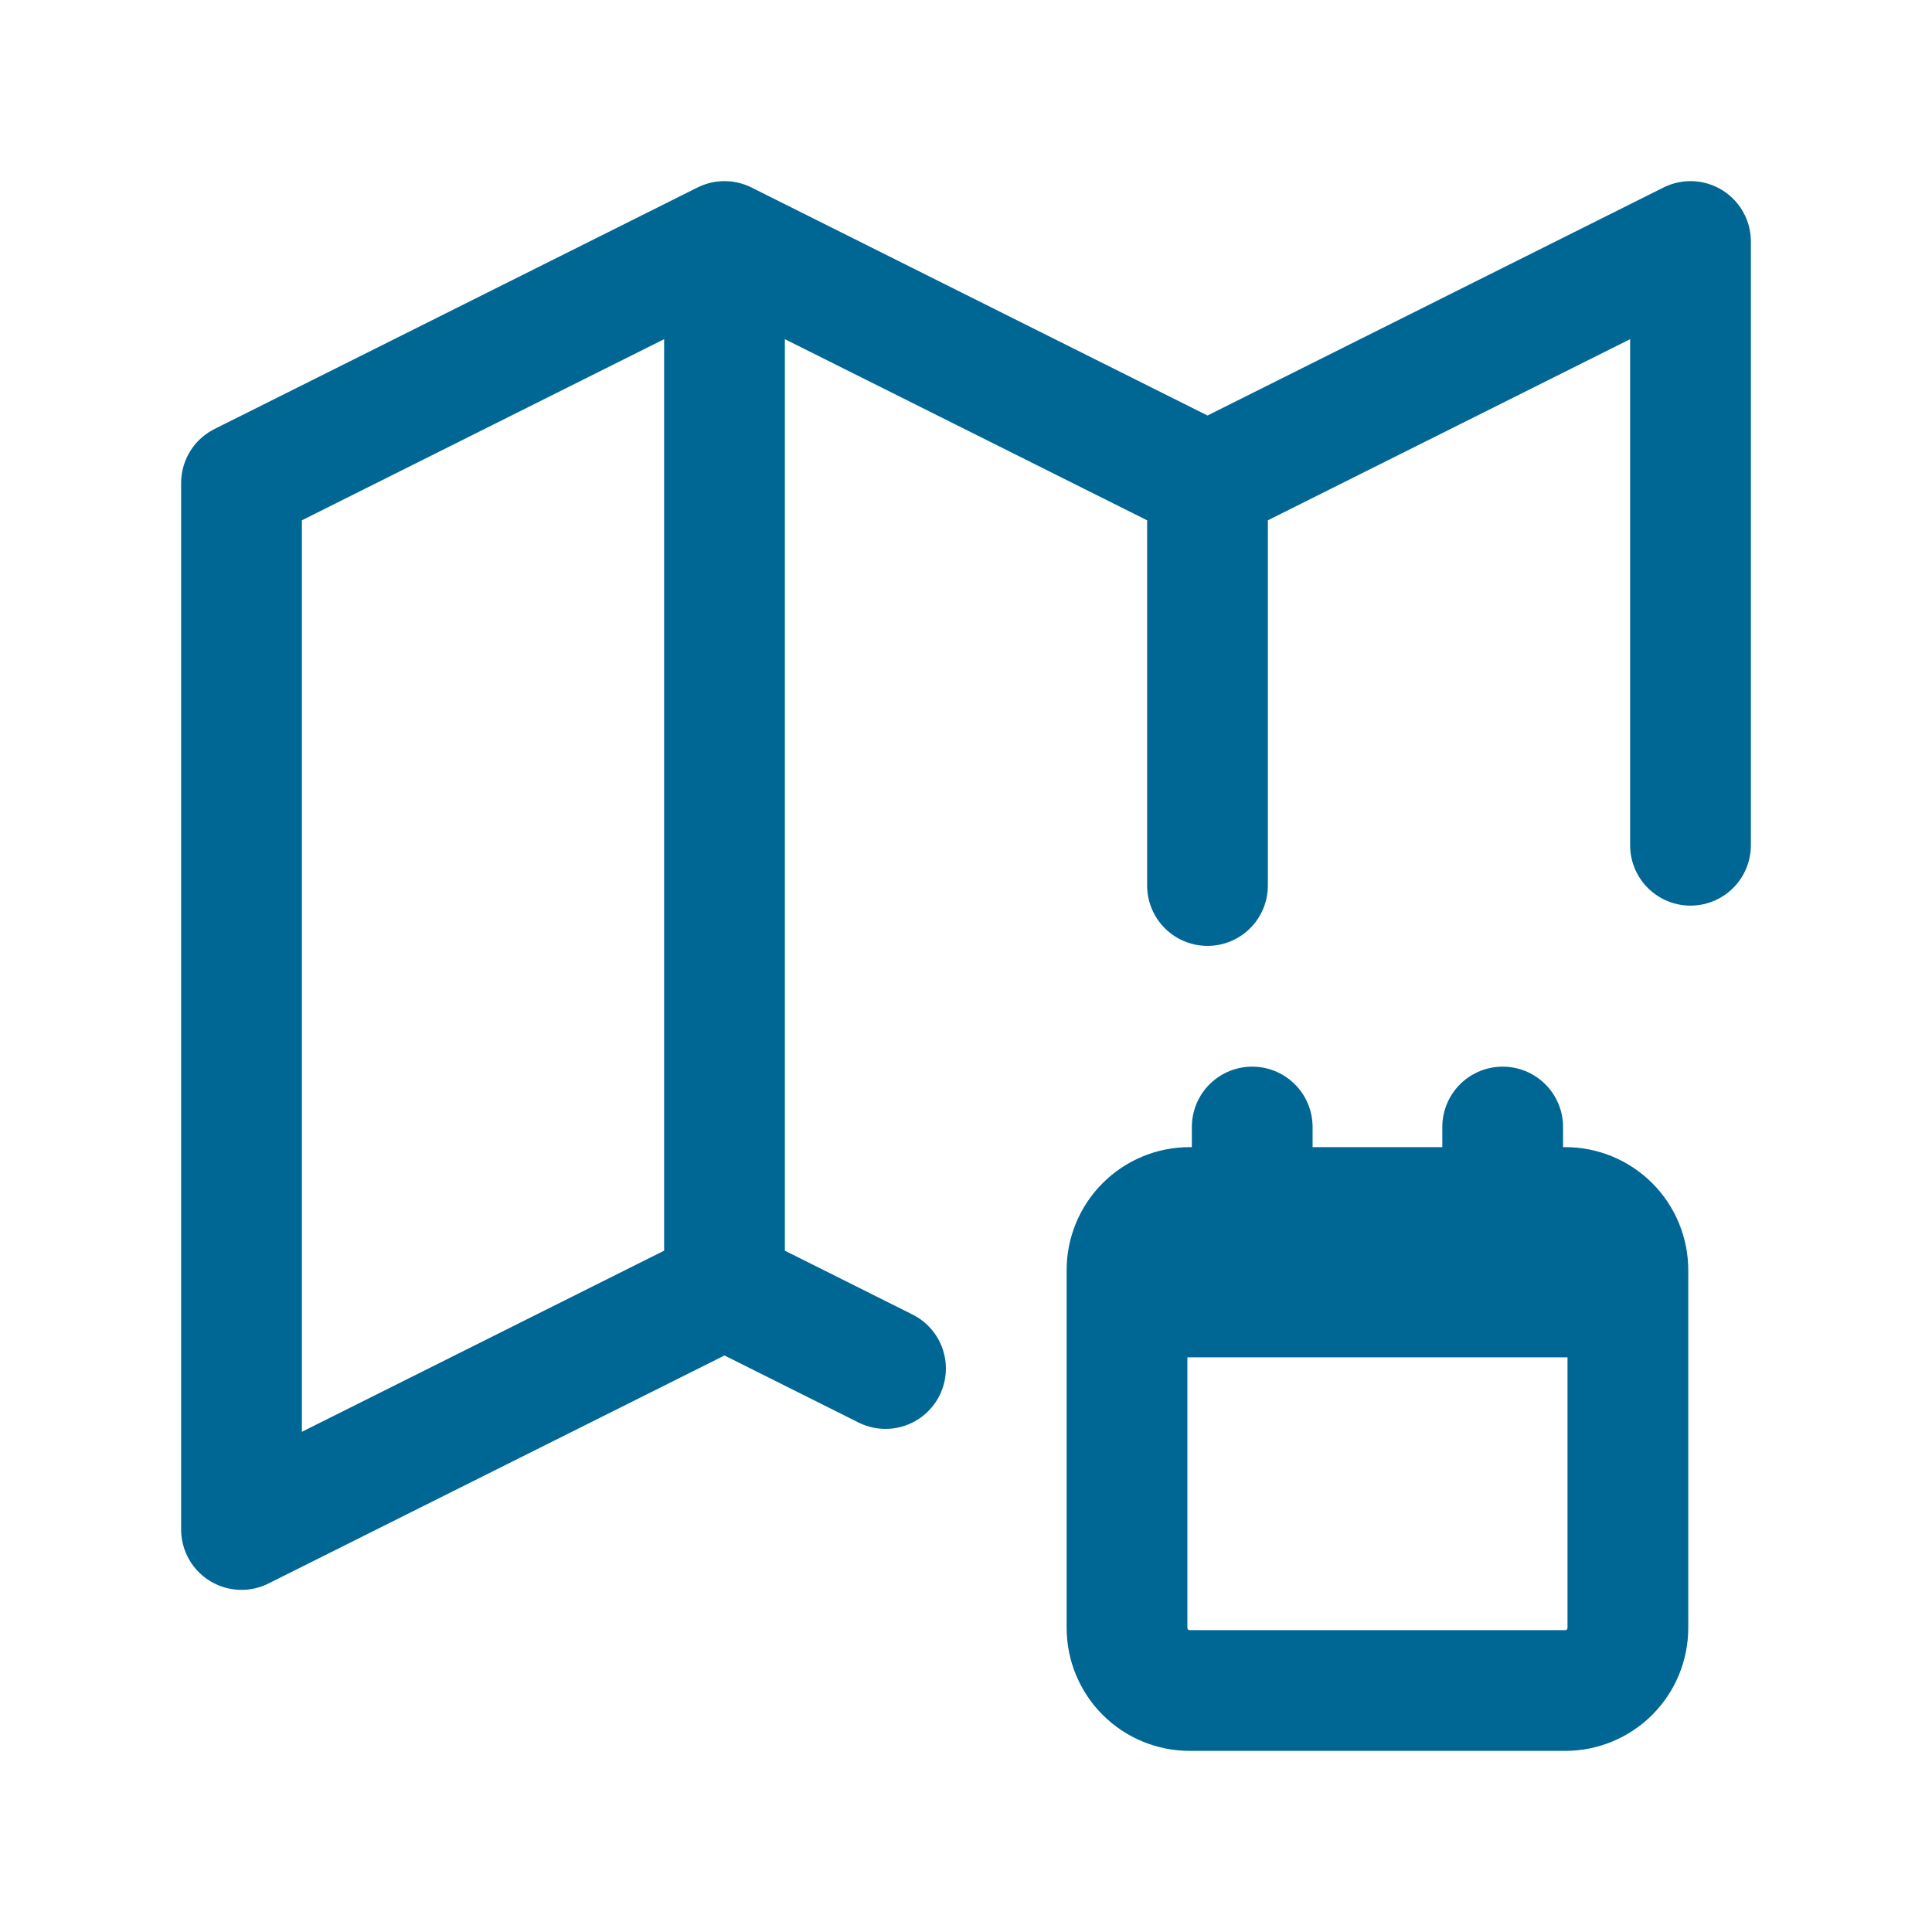 <svg width="56" height="56" viewBox="0 0 56 56" fill="none" xmlns="http://www.w3.org/2000/svg">
<path d="M25.667 39.667L21 37.333M21 37.333L7 44.333V14L21 7M21 37.333V7M21 7L35 14M35 14L49 7V24.5M35 14V25.667M47.185 37.593V36.815C47.185 36.334 46.994 35.872 46.654 35.532C46.313 35.191 45.852 35 45.37 35H43.556M47.185 37.593V47.185C47.185 47.666 46.994 48.128 46.654 48.468C46.313 48.809 45.852 49 45.37 49H34.481C34 49 33.539 48.809 33.198 48.468C32.858 48.128 32.667 47.666 32.667 47.185V37.593M47.185 37.593H32.667M32.667 37.593V36.815C32.667 36.334 32.858 35.872 33.198 35.532C33.539 35.191 34 35 34.481 35H36.296M43.556 32.667V35M43.556 35V36.815M43.556 35H36.296M36.296 32.667V35M36.296 35V36.815" stroke="#006795" stroke-width="3.5" stroke-linecap="round" stroke-linejoin="round"/>
</svg>
